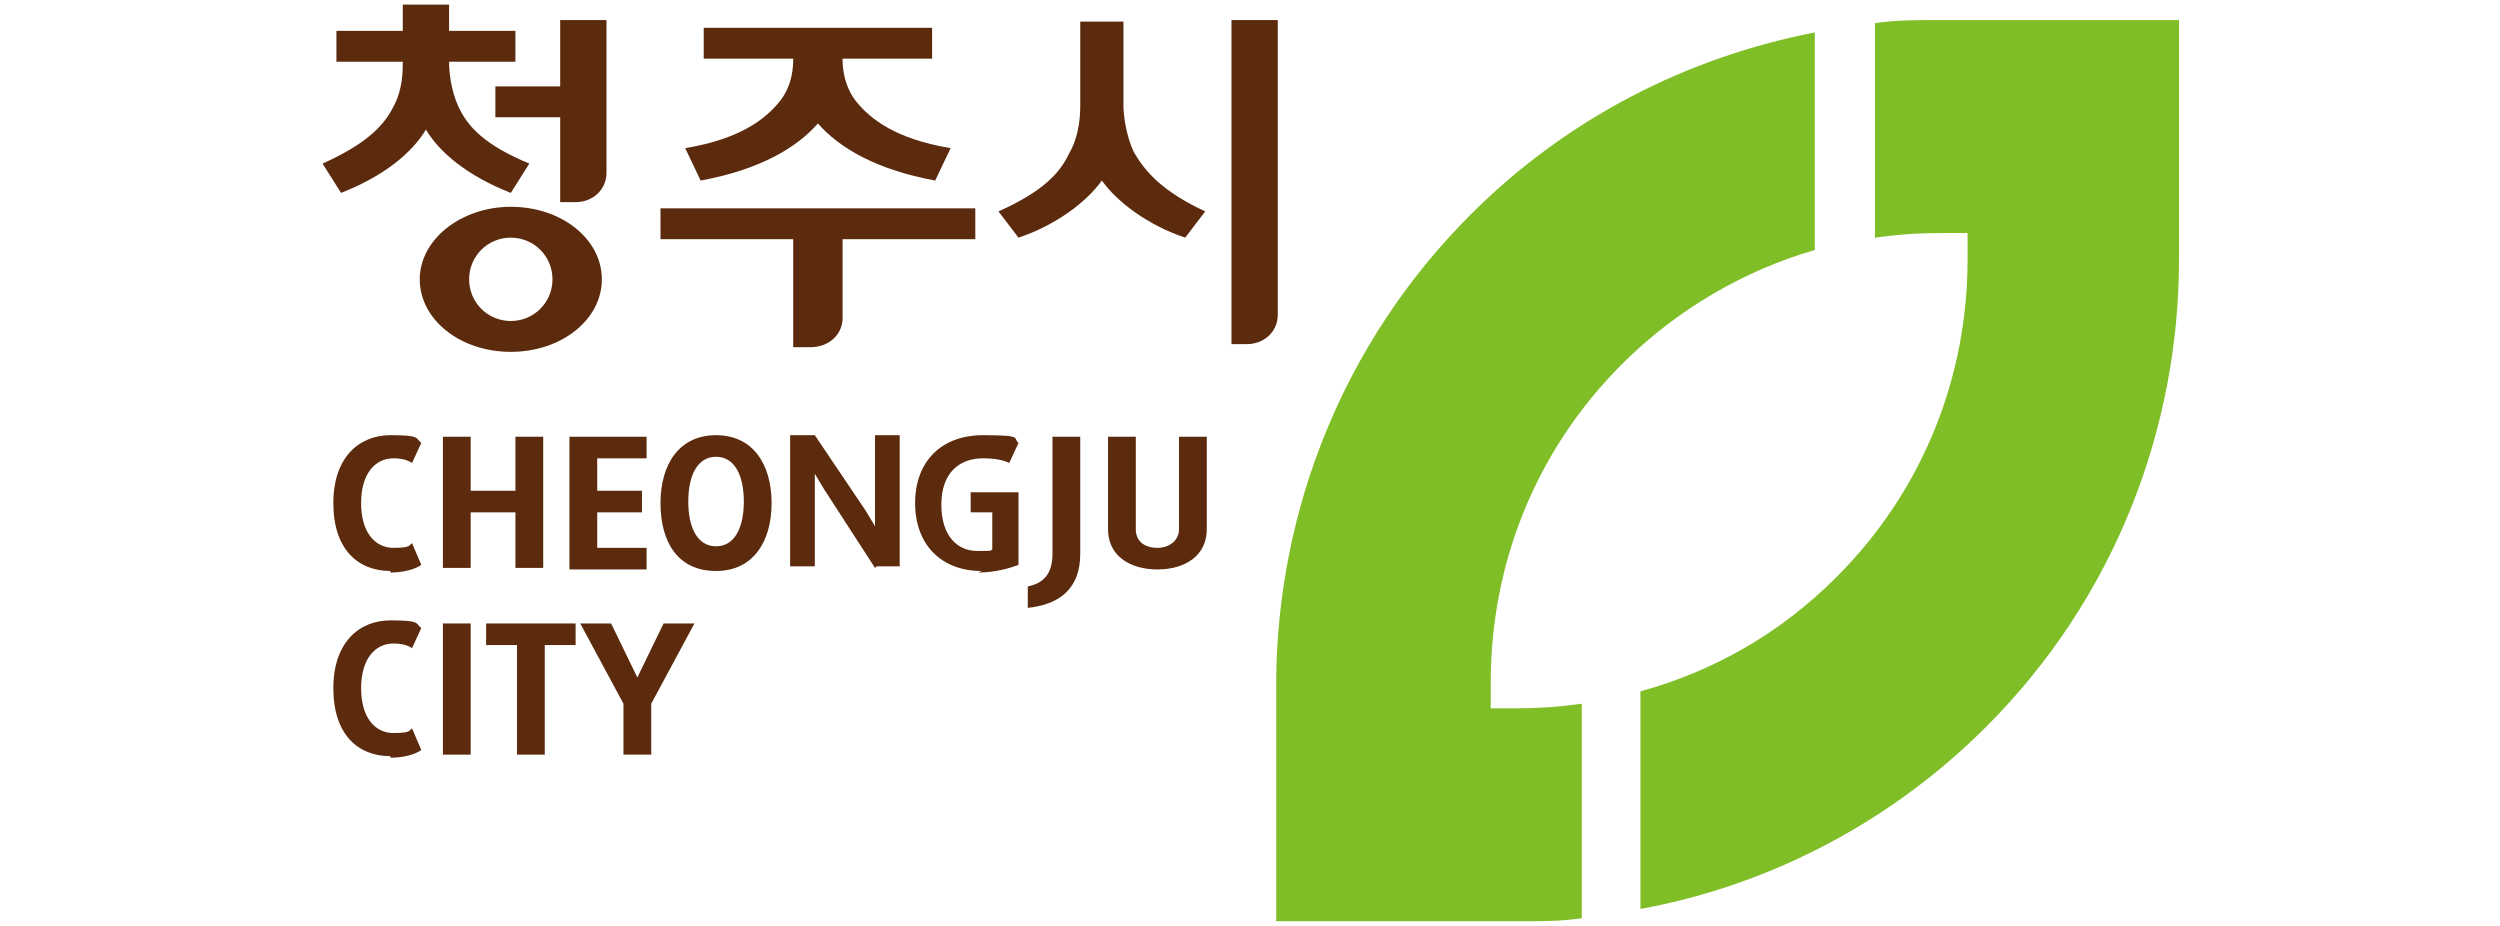 <?xml version="1.0" encoding="UTF-8"?>
<svg id="_레이어_1" xmlns="http://www.w3.org/2000/svg" version="1.1" viewBox="0 0 162 60">
  <!-- Generator: Adobe Illustrator 30.0.0, SVG Export Plug-In . SVG Version: 2.1.1 Build 123)  -->
  <defs>
    <style>
      .st0 {
        fill: #7fbe26;
      }

      .st1 {
        fill: #5c2b0d;
      }
    </style>
  </defs>
  <g id="_레이어_1-2">
    <g>
      <g>
        <path class="st1" d="M25.3,37c-2.1,0-3.7-1.4-3.7-4.4s1.7-4.4,3.7-4.4,1.6.2,2,.5l-.6,1.3c-.3-.2-.7-.3-1.2-.3-1.2,0-2.1,1-2.1,2.9s.9,2.9,2.1,2.9,1-.2,1.2-.3l.6,1.4c-.4.3-1.2.5-2,.5Z"/>
        <path class="st1" d="M33.4,36.8v-3.6h-2.9v3.6h-1.8v-8.5h1.8v3.5h2.9v-3.5h1.8v8.5h-1.8Z"/>
        <path class="st1" d="M36.9,36.8v-8.5h5v1.4h-3.2v2.1h2.9v1.4h-2.9v2.3h3.2v1.4h-5Z"/>
        <path class="st1" d="M46.4,37c-2.5,0-3.6-1.9-3.6-4.4s1.2-4.4,3.6-4.4,3.6,1.9,3.6,4.4-1.2,4.4-3.6,4.4ZM46.4,29.6c-1.2,0-1.8,1.2-1.8,2.9s.6,2.9,1.8,2.9,1.8-1.2,1.8-2.9-.6-2.9-1.8-2.9Z"/>
        <path class="st1" d="M56.7,36.8l-3.3-5.1c-.3-.5-.6-1-.6-1h0s0,.6,0,1.1v4.9h-1.6v-8.5h1.6l3.3,4.9c.3.5.6,1,.6,1h0s0-.6,0-1.1v-4.8h1.6v8.5h-1.5Z"/>
        <path class="st1" d="M63.6,37c-2.6,0-4.3-1.7-4.3-4.4s1.7-4.4,4.4-4.4,1.9.2,2.3.5l-.6,1.3c-.4-.2-1-.3-1.7-.3-1.5,0-2.7.9-2.7,3s1.1,3,2.3,3,.8,0,1-.1v-2.4h-1.4v-1.3h3.1v4.7c-.5.2-1.5.5-2.6.5h0Z"/>
        <path class="st1" d="M66.6,39.4v-1.4c1-.2,1.6-.8,1.6-2.1v-7.6h1.8v7.6c0,2.2-1.3,3.3-3.5,3.5Z"/>
        <path class="st1" d="M75,36.9c-1.8,0-3.2-.9-3.2-2.6v-6h1.8v6c0,.8.6,1.2,1.4,1.2s1.4-.5,1.4-1.2v-6h1.8v6c0,1.7-1.4,2.6-3.2,2.6h0Z"/>
        <path class="st1" d="M25.3,49c-2.1,0-3.7-1.4-3.7-4.4s1.7-4.4,3.7-4.4,1.6.2,2,.5l-.6,1.3c-.3-.2-.7-.3-1.2-.3-1.2,0-2.1,1-2.1,2.9s.9,2.9,2.1,2.9,1-.2,1.2-.3l.6,1.4c-.4.3-1.2.5-2,.5Z"/>
        <path class="st1" d="M28.7,48.9v-8.5h1.8v8.5h-1.8Z"/>
        <path class="st1" d="M35.3,41.8v7.1h-1.8v-7.1h-2v-1.4h5.8v1.4h-2Z"/>
        <path class="st1" d="M42.2,45.6v3.3h-1.8v-3.3l-2.8-5.2h2l1.7,3.5h0l1.7-3.5h2l-2.8,5.2h0Z"/>
      </g>
      <g>
        <path class="st1" d="M79.8,1.3v21h1c1.1,0,2-.8,2-1.9V1.3h-3,0Z"/>
        <path class="st1" d="M36.3,5.6h-4.2v2h4.2v5.5h1c1.1,0,2-.8,2-1.9V1.3h-3v4.3h0Z"/>
        <path class="st1" d="M73,1.4h-3v5.5c0,.3,0,1.8-.7,3-.6,1.3-1.7,2.5-4.6,3.8l1.3,1.7c2.4-.8,4.4-2.3,5.4-3.7,1,1.4,3,2.9,5.4,3.7l1.3-1.7c-2.8-1.3-3.9-2.6-4.6-3.8-.6-1.2-.7-2.7-.7-3V1.4h0Z"/>
        <path class="st1" d="M42.8,15.5h8.6v7h1.1c1.2,0,2.1-.8,2.1-1.9v-5.1h8.6v-2h-20.4v2h0Z"/>
        <path class="st1" d="M54.6,3.8h5.8v-2h-14.8v2h5.8c0,.4,0,1.7-.9,2.8-.9,1.1-2.5,2.4-6.1,3l1,2.1c3.8-.7,6.2-2.1,7.6-3.7,1.4,1.6,3.8,3,7.6,3.7l1-2.1c-3.6-.6-5.2-1.9-6.1-3-.9-1.1-.9-2.5-.9-2.7h0c0-.1,0-.1,0-.1Z"/>
        <path class="st1" d="M33.1,13.4c-3.2,0-5.9,2.1-5.9,4.7s2.6,4.7,5.9,4.7,5.9-2.1,5.9-4.7-2.6-4.7-5.9-4.7ZM33.1,20.8c-1.5,0-2.7-1.2-2.7-2.7s1.2-2.7,2.7-2.7,2.7,1.2,2.7,2.7-1.2,2.7-2.7,2.7Z"/>
        <path class="st1" d="M33.1,12.5l1.2-1.9c-2.9-1.2-4-2.4-4.6-3.7-.5-1.1-.6-2.3-.6-2.9h4.3v-2h-4.3V.3h-3v1.7h-4.3v2h4.3c0,.6,0,1.8-.6,2.9-.6,1.2-1.7,2.4-4.6,3.7l1.2,1.9c2.8-1.1,4.6-2.6,5.5-4.1.9,1.5,2.7,3,5.5,4.1h0Z"/>
      </g>
      <path class="st0" d="M125.5,1.3c-1.3,0-2.7,0-4,.2v13.9c1.4-.2,2.8-.3,4.3-.3s1.1,0,1.7,0c0,.6,0,1.1,0,1.7,0,7.5-2.8,14.9-8.5,20.6h0c-3.7,3.7-8,6.1-12.7,7.4v14.1c8.2-1.5,16.1-5.5,22.4-11.8h0c8.4-8.4,12.5-19.4,12.5-30.3V1.3h-15.7ZM82.9,59.7h15.5c1.4,0,2.8,0,4.1-.2v-13.9c-1.4.2-2.8.3-4.2.3s-1.1,0-1.7,0c0-.6,0-1.1,0-1.7,0-7.5,2.8-14.9,8.5-20.6,3.6-3.6,8-6.1,12.5-7.4V2.1c-8.2,1.6-16,5.5-22.3,11.8-8.3,8.3-12.5,19.2-12.6,30.1v15.7h0Z"/>
    </g>
  </g>
</svg>